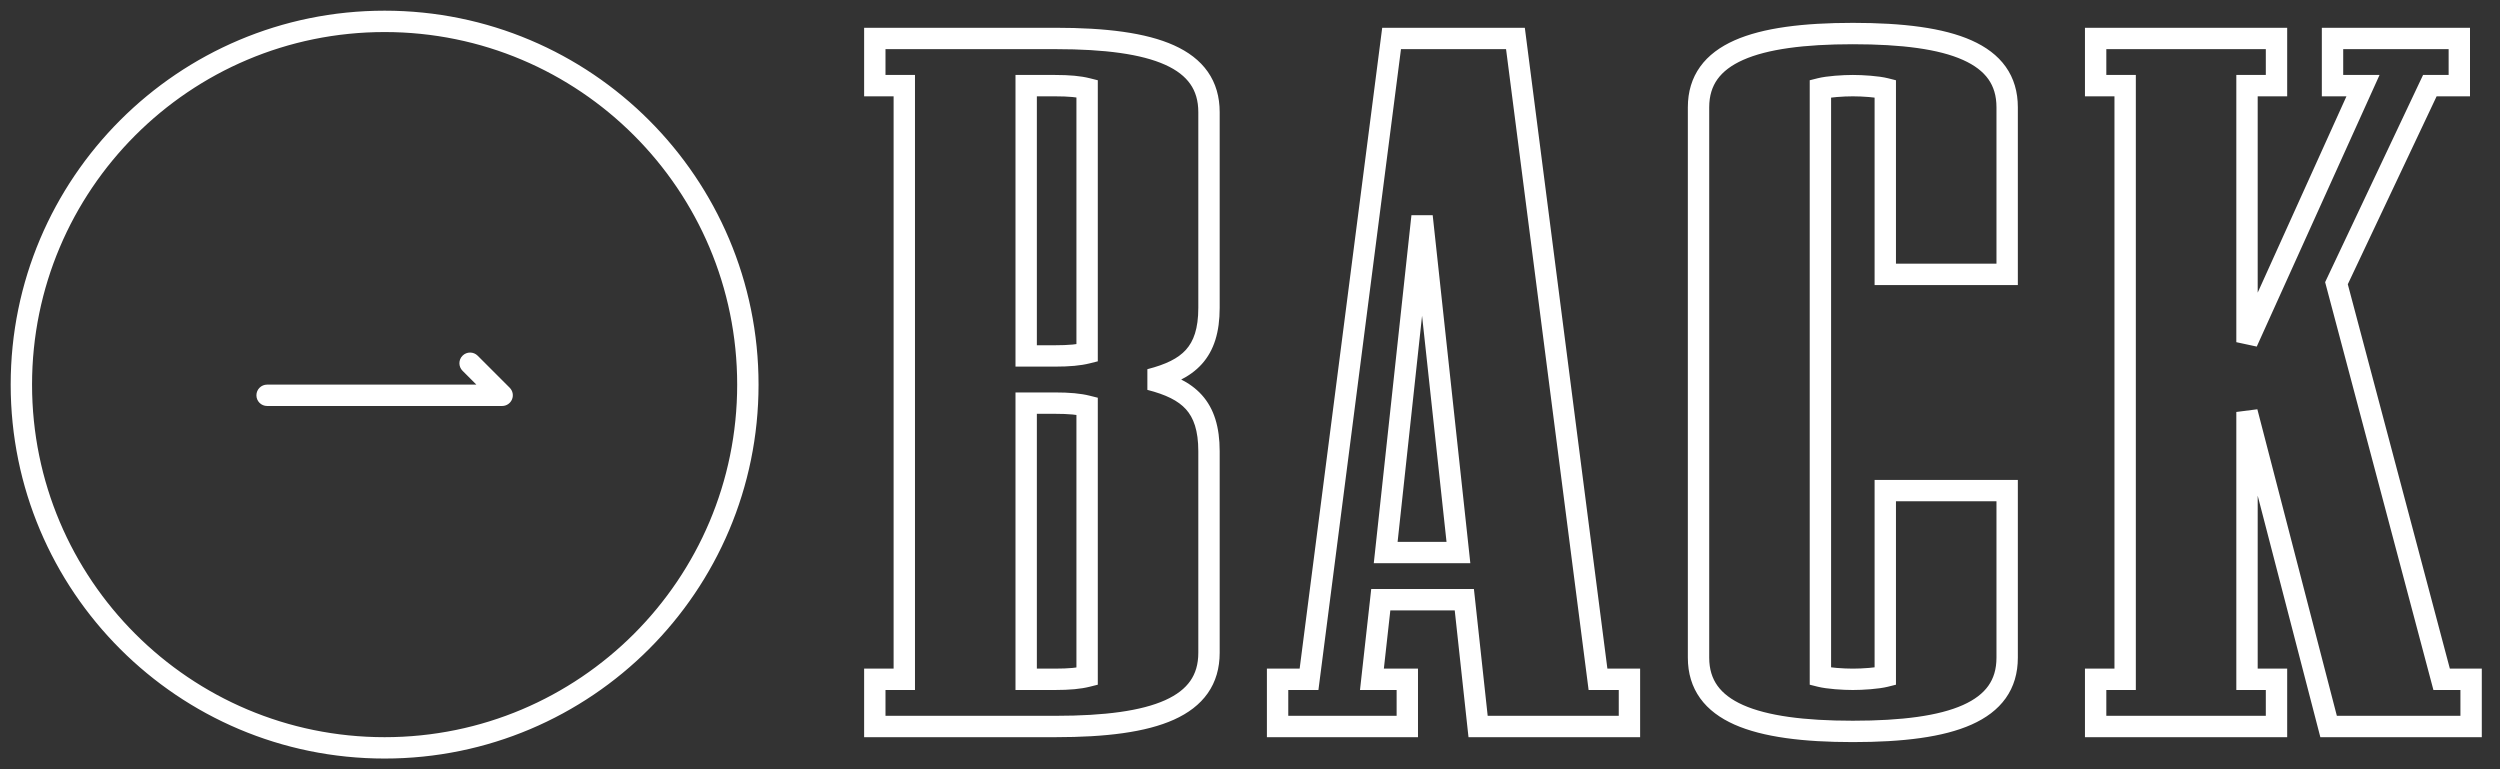 <?xml version="1.0" encoding="utf-8"?>
<svg xmlns="http://www.w3.org/2000/svg" fill="none" height="100%" overflow="visible" preserveAspectRatio="none" style="display: block;" viewBox="0 0 117 36" width="100%">
<rect x="0" y="0" width="117" height="36" fill="#333333" stroke="none"/>
<path d="M40.941 34H40.441V34.5H40.941V34ZM40.941 31.792V31.292H40.441V31.792H40.941ZM42.321 31.792V32.292H42.821V31.792H42.321ZM42.321 4.008H42.821V3.508H42.321V4.008ZM40.941 4.008H40.441V4.508H40.941V4.008ZM40.941 1.8V1.3H40.441V1.8H40.941ZM53.821 17.762L53.697 17.278V18.246L53.821 17.762ZM50.877 16.52L50.998 17.005L51.377 16.91V16.52H50.877ZM50.877 4.146H51.377V3.756L50.998 3.661L50.877 4.146ZM48.025 4.008V3.508H47.525V4.008H48.025ZM48.025 16.658H47.525V17.158H48.025V16.658ZM50.877 31.654L50.998 32.139L51.377 32.044V31.654H50.877ZM50.877 19.004H51.377V18.614L50.998 18.519L50.877 19.004ZM48.025 18.866V18.366H47.525V18.866H48.025ZM48.025 31.792H47.525V32.292H48.025V31.792ZM76.258 34V34.5H76.758V34H76.258ZM69.174 34L68.677 34.054L68.726 34.5H69.174V34ZM68.531 28.066L69.028 28.012L68.979 27.566H68.531V28.066ZM64.621 28.066V27.566H64.173L64.124 28.011L64.621 28.066ZM64.207 31.792L63.709 31.737L63.648 32.292H64.207V31.792ZM65.862 31.792H66.362V31.292H65.862V31.792ZM65.862 34V34.5H66.362V34H65.862ZM59.791 34H59.291V34.5H59.791V34ZM59.791 31.792V31.292H59.291V31.792H59.791ZM61.263 31.792V32.292H61.702L61.758 31.856L61.263 31.792ZM65.126 1.8V1.3H64.687L64.631 1.736L65.126 1.8ZM70.922 1.8L71.418 1.736L71.362 1.3H70.922V1.8ZM74.787 31.792L74.291 31.856L74.347 32.292H74.787V31.792ZM76.258 31.792H76.758V31.292H76.258V31.792ZM68.254 25.858V26.358H68.811L68.752 25.804L68.254 25.858ZM66.552 10.126L67.05 10.072L66.055 10.072L66.552 10.126ZM64.85 25.858L64.353 25.804L64.293 26.358H64.85V25.858ZM93.935 12.84V13.34H94.435V12.84H93.935ZM88.231 12.84H87.731V13.34H88.231V12.84ZM88.231 4.146H88.731V3.756L88.353 3.661L88.231 4.146ZM85.195 4.146L85.074 3.661L84.695 3.756V4.146H85.195ZM85.195 31.654H84.695V32.044L85.074 32.139L85.195 31.654ZM88.231 31.654L88.353 32.139L88.731 32.044V31.654H88.231ZM88.231 22.96V22.46H87.731V22.96H88.231ZM93.935 22.96H94.435V22.46H93.935V22.96ZM115.648 34V34.5H116.148V34H115.648ZM108.978 34L108.495 34.126L108.592 34.5H108.978V34ZM105.16 19.28L105.644 19.154L104.66 19.28H105.16ZM105.16 31.792H104.66V32.292H105.16V31.792ZM106.54 31.792H107.04V31.292H106.54V31.792ZM106.54 34V34.5H107.04V34H106.54ZM98.076 34H97.576V34.5H98.076V34ZM98.076 31.792V31.292H97.576V31.792H98.076ZM99.457 31.792V32.292H99.957V31.792H99.457ZM99.457 4.008H99.957V3.508H99.457V4.008ZM98.076 4.008H97.576V4.508H98.076V4.008ZM98.076 1.8V1.3H97.576V1.8H98.076ZM106.54 1.8H107.04V1.3H106.54V1.8ZM106.54 4.008V4.508H107.04V4.008H106.54ZM105.16 4.008V3.508H104.66V4.008H105.16ZM105.16 16.014H104.66L105.616 16.22L105.16 16.014ZM110.588 4.008L111.044 4.214L111.363 3.508H110.588V4.008ZM109.162 4.008H108.662V4.508H109.162V4.008ZM109.162 1.8V1.3H108.662V1.8H109.162ZM115.096 1.8H115.596V1.3H115.096V1.8ZM115.096 4.008V4.508H115.596V4.008H115.096ZM113.716 4.008V3.508H113.4L113.264 3.794L113.716 4.008ZM109.346 13.254L108.894 13.04L108.816 13.206L108.863 13.382L109.346 13.254ZM114.268 31.792L113.785 31.92L113.884 32.292H114.268V31.792ZM115.648 31.792H116.148V31.292H115.648V31.792ZM12.5 18C12.224 18 12 18.224 12 18.5C12 18.776 12.224 19 12.5 19V18ZM23.5 18.5V19C23.702 19 23.885 18.878 23.962 18.691C24.04 18.504 23.997 18.289 23.854 18.146L23.5 18.5ZM22.354 16.646C22.158 16.451 21.842 16.451 21.647 16.646C21.451 16.841 21.451 17.158 21.647 17.353L22.354 16.646ZM56.581 30.55H56.081C56.081 31.095 55.947 31.523 55.704 31.869C55.458 32.22 55.078 32.521 54.53 32.768C53.418 33.268 51.714 33.5 49.405 33.5V34V34.5C51.742 34.5 53.626 34.272 54.941 33.68C55.607 33.38 56.149 32.977 56.523 32.443C56.9 31.906 57.081 31.27 57.081 30.55H56.581ZM49.405 34V33.5H40.941V34V34.5H49.405V34ZM40.941 34H41.441V31.792H40.941H40.441V34H40.941ZM40.941 31.792V32.292H42.321V31.792V31.292H40.941V31.792ZM42.321 31.792H42.821V4.008H42.321H41.821V31.792H42.321ZM42.321 4.008V3.508H40.941V4.008V4.508H42.321V4.008ZM40.941 4.008H41.441V1.8H40.941H40.441V4.008H40.941ZM40.941 1.8V2.3H49.405V1.8V1.3H40.941V1.8ZM49.405 1.8V2.3C51.714 2.3 53.418 2.532 54.53 3.032C55.078 3.279 55.458 3.58 55.704 3.931C55.947 4.277 56.081 4.705 56.081 5.25H56.581H57.081C57.081 4.53 56.9 3.894 56.523 3.357C56.149 2.823 55.607 2.42 54.941 2.12C53.626 1.528 51.742 1.3 49.405 1.3V1.8ZM56.581 5.25H56.081V14.404H56.581H57.081V5.25H56.581ZM56.581 14.404H56.081C56.081 15.387 55.858 15.974 55.502 16.369C55.135 16.777 54.561 17.056 53.697 17.278L53.821 17.762L53.945 18.246C54.875 18.008 55.681 17.666 56.246 17.038C56.821 16.399 57.081 15.537 57.081 14.404H56.581ZM53.821 17.762L53.697 18.246C54.561 18.468 55.135 18.747 55.502 19.154C55.858 19.55 56.081 20.137 56.081 21.12H56.581H57.081C57.081 19.987 56.821 19.125 56.246 18.485C55.681 17.858 54.875 17.516 53.945 17.278L53.821 17.762ZM56.581 21.12H56.081V30.55H56.581H57.081V21.12H56.581ZM50.877 16.52H51.377V4.146H50.877H50.377V16.52H50.877ZM50.877 4.146L50.998 3.661C50.574 3.555 50.068 3.508 49.359 3.508V4.008V4.508C50.031 4.508 50.445 4.553 50.756 4.631L50.877 4.146ZM49.359 4.008V3.508H48.025V4.008V4.508H49.359V4.008ZM48.025 4.008H47.525V16.658H48.025H48.525V4.008H48.025ZM48.025 16.658V17.158H49.359V16.658V16.158H48.025V16.658ZM49.359 16.658V17.158C50.068 17.158 50.574 17.111 50.998 17.005L50.877 16.52L50.756 16.035C50.445 16.113 50.031 16.158 49.359 16.158V16.658ZM50.877 31.654H51.377V19.004H50.877H50.377V31.654H50.877ZM50.877 19.004L50.998 18.519C50.574 18.413 50.068 18.366 49.359 18.366V18.866V19.366C50.031 19.366 50.445 19.411 50.756 19.489L50.877 19.004ZM49.359 18.866V18.366H48.025V18.866V19.366H49.359V18.866ZM48.025 18.866H47.525V31.792H48.025H48.525V18.866H48.025ZM48.025 31.792V32.292H49.359V31.792V31.292H48.025V31.792ZM49.359 31.792V32.292C50.068 32.292 50.574 32.245 50.998 32.139L50.877 31.654L50.756 31.169C50.445 31.247 50.031 31.292 49.359 31.292V31.792ZM76.258 34V33.5H69.174V34V34.5H76.258V34ZM69.174 34L69.672 33.946L69.028 28.012L68.531 28.066L68.033 28.12L68.677 34.054L69.174 34ZM68.531 28.066V27.566H64.621V28.066V28.566H68.531V28.066ZM64.621 28.066L64.124 28.011L63.709 31.737L64.207 31.792L64.703 31.847L65.117 28.121L64.621 28.066ZM64.207 31.792V32.292H65.862V31.792V31.292H64.207V31.792ZM65.862 31.792H65.362V34H65.862H66.362V31.792H65.862ZM65.862 34V33.5H59.791V34V34.5H65.862V34ZM59.791 34H60.291V31.792H59.791H59.291V34H59.791ZM59.791 31.792V32.292H61.263V31.792V31.292H59.791V31.792ZM61.263 31.792L61.758 31.856L65.622 1.864L65.126 1.8L64.631 1.736L60.767 31.728L61.263 31.792ZM65.126 1.8V2.3H70.922V1.8V1.3H65.126V1.8ZM70.922 1.8L70.427 1.864L74.291 31.856L74.787 31.792L75.282 31.728L71.418 1.736L70.922 1.8ZM74.787 31.792V32.292H76.258V31.792V31.292H74.787V31.792ZM76.258 31.792H75.758V34H76.258H76.758V31.792H76.258ZM68.254 25.858L68.752 25.804L67.05 10.072L66.552 10.126L66.055 10.18L67.757 25.912L68.254 25.858ZM66.552 10.126L66.055 10.072L64.353 25.804L64.85 25.858L65.348 25.912L67.05 10.18L66.552 10.126ZM64.85 25.858V26.358H68.254V25.858V25.358H64.85V25.858ZM93.935 30.78H93.435C93.435 31.323 93.299 31.75 93.053 32.097C92.803 32.448 92.417 32.75 91.863 32.997C90.739 33.498 89.022 33.73 86.713 33.73V34.23V34.73C89.051 34.73 90.945 34.502 92.27 33.91C92.941 33.611 93.489 33.209 93.868 32.676C94.25 32.139 94.435 31.502 94.435 30.78H93.935ZM86.713 34.23V33.73C84.429 33.73 82.711 33.499 81.58 32.997C81.023 32.749 80.632 32.446 80.379 32.095C80.13 31.748 79.991 31.321 79.991 30.78H79.491H78.991C78.991 31.504 79.181 32.141 79.567 32.678C79.95 33.211 80.502 33.612 81.174 33.911C82.505 34.501 84.398 34.73 86.713 34.73V34.23ZM79.491 30.78H79.991V5.02H79.491H78.991V30.78H79.491ZM79.491 5.02H79.991C79.991 4.479 80.13 4.052 80.379 3.705C80.632 3.354 81.023 3.051 81.58 2.803C82.711 2.301 84.429 2.07 86.713 2.07V1.57V1.07C84.398 1.07 82.505 1.299 81.174 1.889C80.502 2.188 79.95 2.589 79.567 3.122C79.181 3.659 78.991 4.296 78.991 5.02H79.491ZM86.713 1.57V2.07C89.022 2.07 90.739 2.301 91.863 2.803C92.417 3.05 92.803 3.352 93.053 3.703C93.299 4.05 93.435 4.477 93.435 5.02H93.935H94.435C94.435 4.298 94.25 3.662 93.868 3.124C93.489 2.591 92.941 2.189 92.27 1.89C90.945 1.299 89.051 1.07 86.713 1.07V1.57ZM93.935 5.02H93.435V12.84H93.935H94.435V5.02H93.935ZM93.935 12.84V12.34H88.231V12.84V13.34H93.935V12.84ZM88.231 12.84H88.731V4.146H88.231H87.731V12.84H88.231ZM88.231 4.146L88.353 3.661C87.924 3.554 87.184 3.508 86.713 3.508V4.008V4.508C87.163 4.508 87.803 4.554 88.11 4.631L88.231 4.146ZM86.713 4.008V3.508C86.243 3.508 85.503 3.554 85.074 3.661L85.195 4.146L85.317 4.631C85.624 4.554 86.264 4.508 86.713 4.508V4.008ZM85.195 4.146H84.695V31.654H85.195H85.695V4.146H85.195ZM85.195 31.654L85.074 32.139C85.503 32.246 86.243 32.292 86.713 32.292V31.792V31.292C86.264 31.292 85.624 31.246 85.317 31.169L85.195 31.654ZM86.713 31.792V32.292C87.184 32.292 87.924 32.246 88.353 32.139L88.231 31.654L88.11 31.169C87.803 31.246 87.163 31.292 86.713 31.292V31.792ZM88.231 31.654H88.731V22.96H88.231H87.731V31.654H88.231ZM88.231 22.96V23.46H93.935V22.96V22.46H88.231V22.96ZM93.935 22.96H93.435V30.78H93.935H94.435V22.96H93.935ZM115.648 34V33.5H108.978V34V34.5H115.648V34ZM108.978 34L109.462 33.874L105.644 19.154L105.16 19.28L104.676 19.405L108.495 34.126L108.978 34ZM105.16 19.28H104.66V31.792H105.16H105.66V19.28H105.16ZM105.16 31.792V32.292H106.54V31.792V31.292H105.16V31.792ZM106.54 31.792H106.04V34H106.54H107.04V31.792H106.54ZM106.54 34V33.5H98.076V34V34.5H106.54V34ZM98.076 34H98.576V31.792H98.076H97.576V34H98.076ZM98.076 31.792V32.292H99.457V31.792V31.292H98.076V31.792ZM99.457 31.792H99.957V4.008H99.457H98.957V31.792H99.457ZM99.457 4.008V3.508H98.076V4.008V4.508H99.457V4.008ZM98.076 4.008H98.576V1.8H98.076H97.576V4.008H98.076ZM98.076 1.8V2.3H106.54V1.8V1.3H98.076V1.8ZM106.54 1.8H106.04V4.008H106.54H107.04V1.8H106.54ZM106.54 4.008V3.508H105.16V4.008V4.508H106.54V4.008ZM105.16 4.008H104.66V16.014H105.16H105.66V4.008H105.16ZM105.16 16.014L105.616 16.22L111.044 4.214L110.588 4.008L110.133 3.802L104.705 15.808L105.16 16.014ZM110.588 4.008V3.508H109.162V4.008V4.508H110.588V4.008ZM109.162 4.008H109.662V1.8H109.162H108.662V4.008H109.162ZM109.162 1.8V2.3H115.096V1.8V1.3H109.162V1.8ZM115.096 1.8H114.596V4.008H115.096H115.596V1.8H115.096ZM115.096 4.008V3.508H113.716V4.008V4.508H115.096V4.008ZM113.716 4.008L113.264 3.794L108.894 13.04L109.346 13.254L109.799 13.468L114.169 4.222L113.716 4.008ZM109.346 13.254L108.863 13.382L113.785 31.92L114.268 31.792L114.752 31.664L109.83 13.126L109.346 13.254ZM114.268 31.792V32.292H115.648V31.792V31.292H114.268V31.792ZM115.648 31.792H115.148V34H115.648H116.148V31.792H115.648ZM35 18H34.5C34.5 27.113 27.113 34.5 18 34.5V35V35.5C27.665 35.5 35.5 27.665 35.5 18H35ZM18 35V34.5C8.887 34.5 1.5 27.113 1.5 18H1H0.5C0.5 27.665 8.335 35.5 18 35.5V35ZM1 18H1.5C1.5 8.887 8.887 1.5 18 1.5V1V0.5C8.335 0.5 0.5 8.335 0.5 18H1ZM18 1V1.5C27.113 1.5 34.5 8.887 34.5 18H35H35.5C35.5 8.335 27.665 0.5 18 0.5V1ZM12.5 18.5V19H23.5V18.5V18H12.5V18.5ZM23.5 18.5L23.854 18.146L22.354 16.646L22 17L21.647 17.353L23.147 18.853L23.5 18.5Z" fill="white" id="back"/>
</svg>